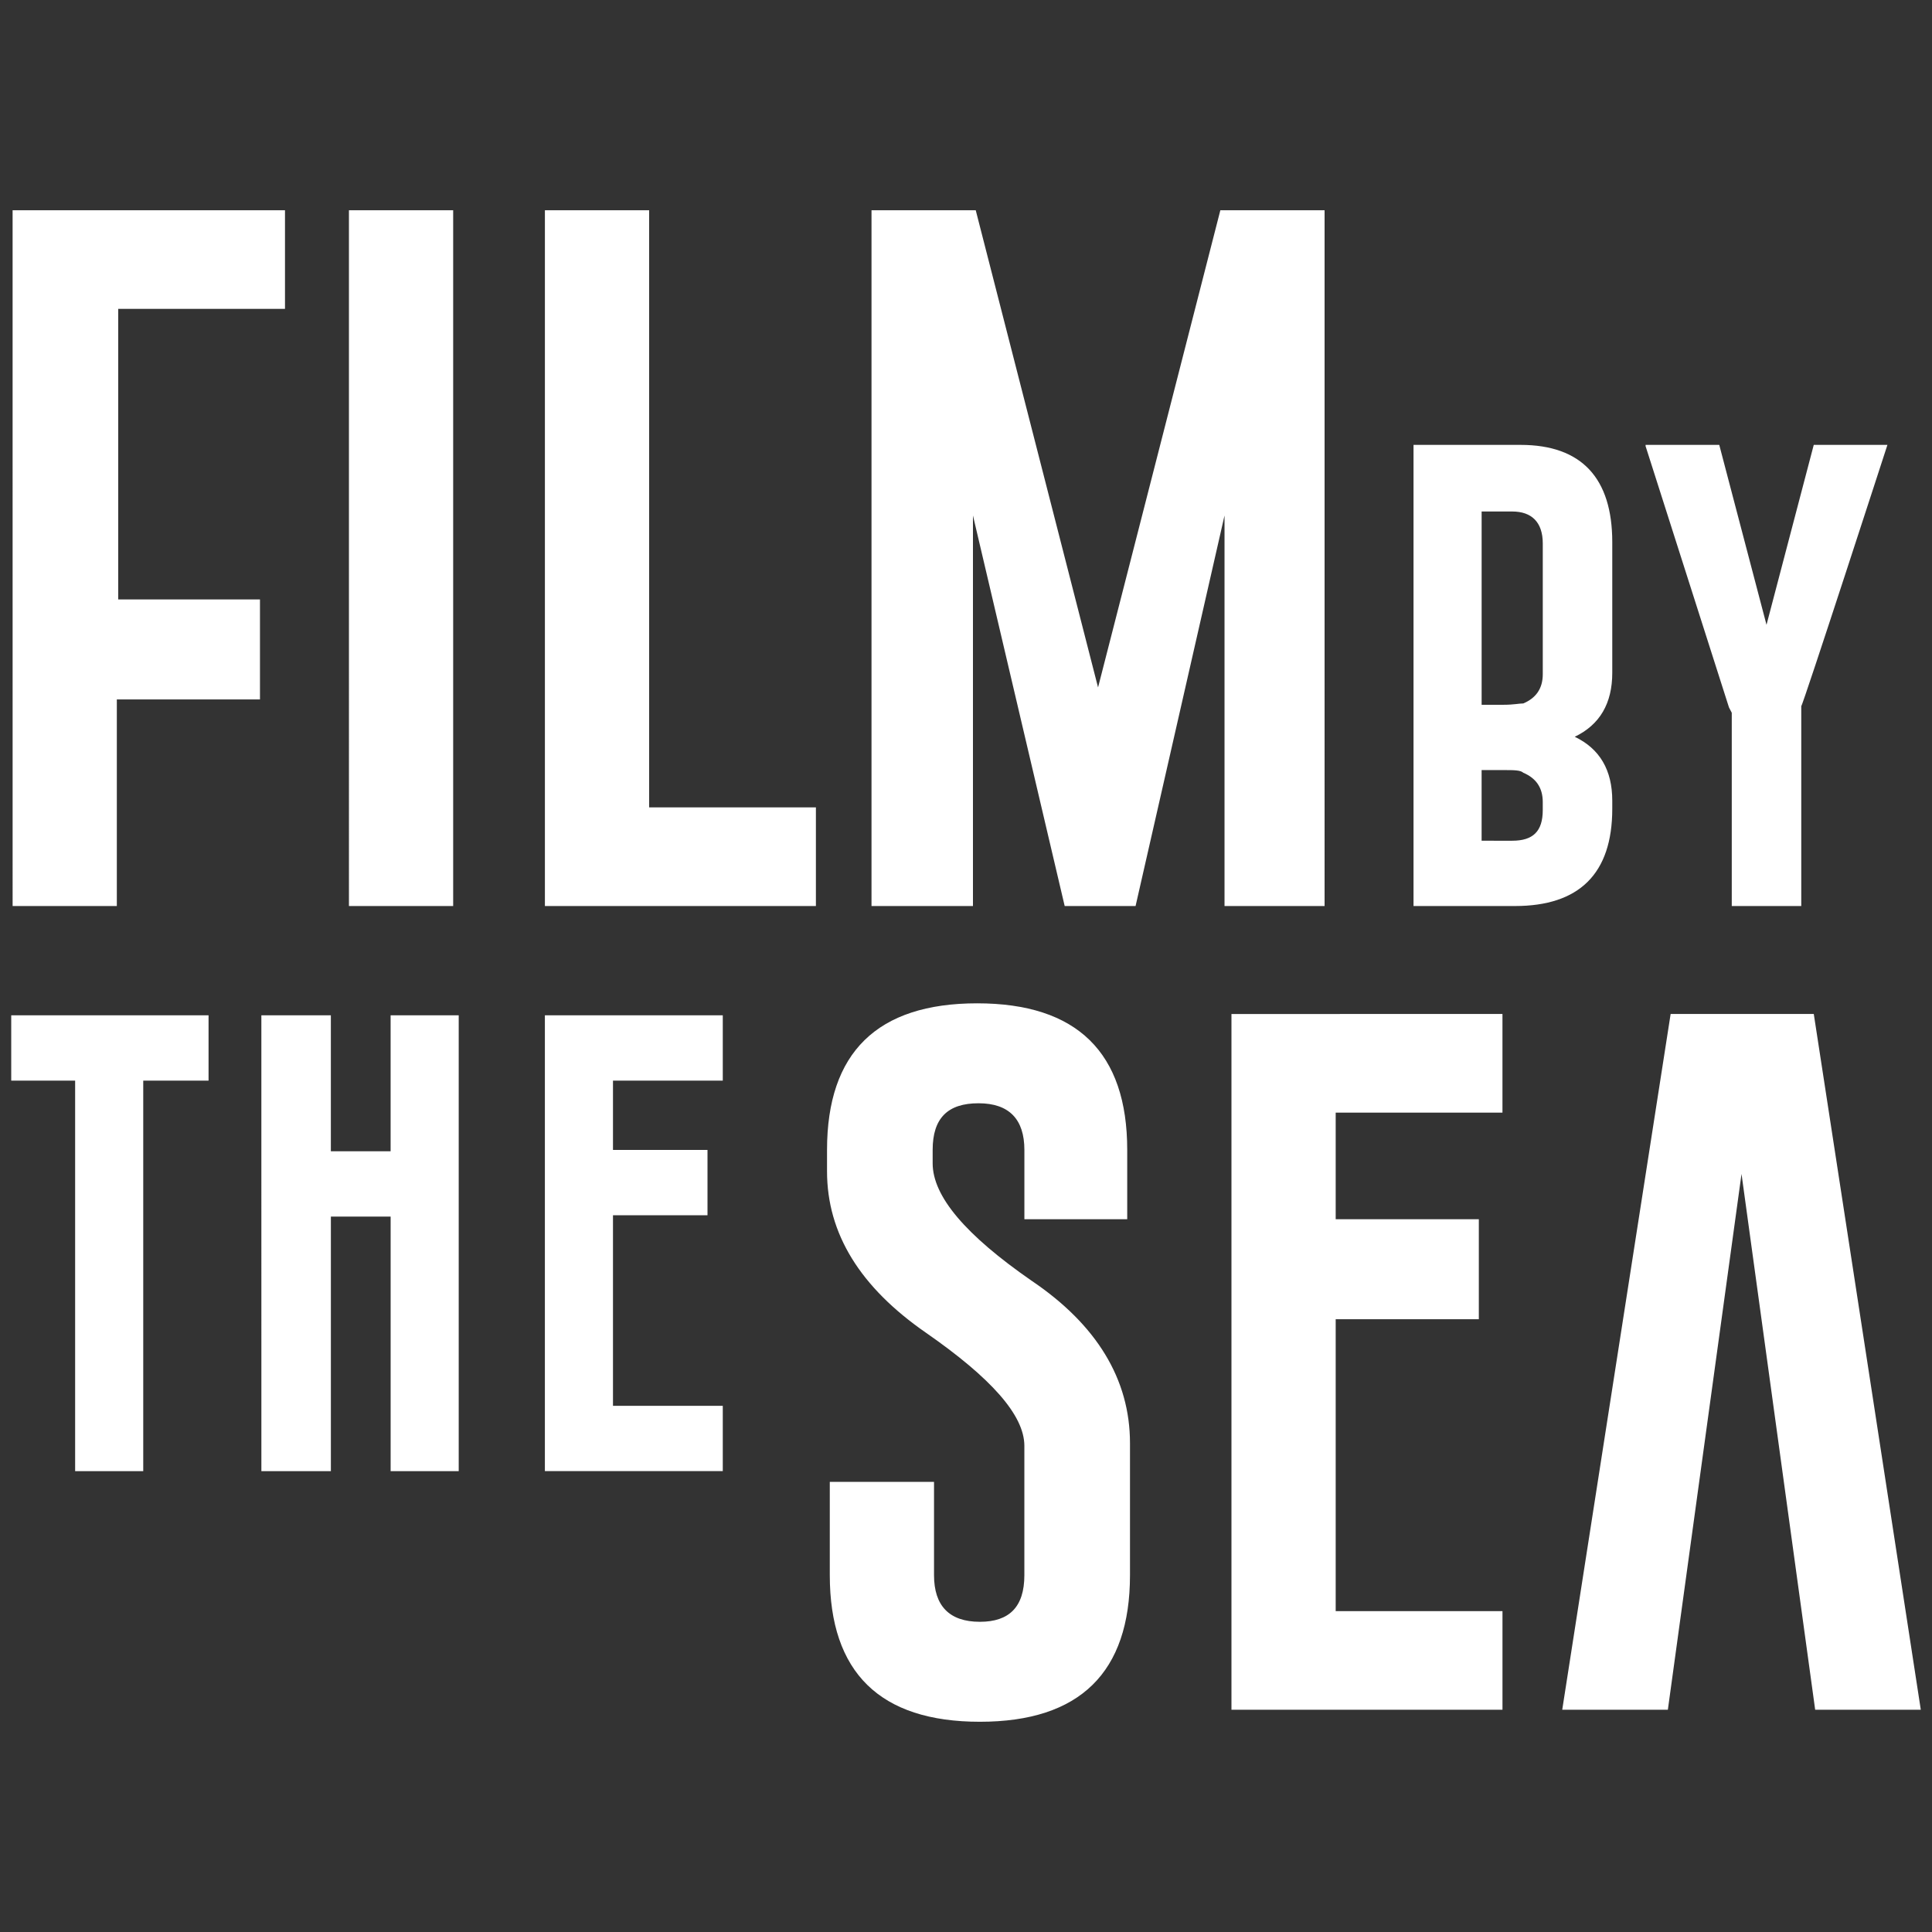 <?xml version="1.0" encoding="UTF-8" standalone="no"?>
<svg
   version="1.1"
   viewBox="0 0 100 100"
   id="svg1"
   sodipodi:docname="filmbythesea.svg"
   width="100"
   height="100"
   inkscape:version="1.3.2 (091e20e, 2023-11-25, custom)"
   xmlns:inkscape="http://www.inkscape.org/namespaces/inkscape"
   xmlns:sodipodi="http://sodipodi.sourceforge.net/DTD/sodipodi-0.dtd"
   xmlns="http://www.w3.org/2000/svg"
   xmlns:svg="http://www.w3.org/2000/svg">
  <rect x="0" y="0" width="100" height="100" fill="#333333" stroke="none"/>
  <defs
     id="defs1" />
  <sodipodi:namedview
     id="namedview1"
     pagecolor="#ffffff"
     bordercolor="#111111"
     borderopacity="1"
     inkscape:showpageshadow="0"
     inkscape:pageopacity="0"
     inkscape:pagecheckerboard="1"
     inkscape:deskcolor="#d1d1d1"
     inkscape:zoom="2.388664"
     inkscape:cx="81.42627"
     inkscape:cy="87.915253"
     inkscape:current-layer="svg1" />
  <path
     d="m 50.504,10.883 h -5.395 v 36.012 h 5.251 V 26.682 l 4.748,20.214 h 3.669 l 4.604,-20.214 v 20.214 h 5.179 V 10.883 h -5.395 l -6.33,24.698 z m -8.273,36.012 v -5.105 H 33.599 V 10.883 h -5.395 v 36.012 z m -24.17,0 h 5.395 V 10.883 h -5.395 z m -17.408,0 H 6.047 V 36.202 h 7.409 v -5.174 H 6.119 V 15.988 h 8.632 V 10.883 H 0.652 Z m -0.072,5.657 v 3.38 H 3.889 V 76.147 H 7.414 V 55.933 H 10.795 V 52.553 Z M 93.953,88.496 h 5.467 l -5.539,-36.012 h -7.409 l -5.611,36.012 h 5.467 l 3.813,-27.734 z m -30.213,0 h 14.028 v -5.105 H 69.135 V 68.282 h 7.409 v -5.174 h -7.409 v -5.519 h 8.632 v -5.105 H 63.74 Z M 58.345,63.108 v -3.587 c 0,-5.036 -2.59,-7.589 -7.769,-7.589 -5.179,0 -7.769,2.553 -7.769,7.589 v 1.104 c 0,3.242 1.726,6.002 5.107,8.348 3.381,2.346 5.107,4.277 5.107,5.864 v 6.692 c 0,1.656 -0.791,2.415 -2.302,2.415 -1.583,0 -2.374,-0.828 -2.374,-2.415 v -4.829 h -5.395 v 4.829 c 0,5.036 2.59,7.589 7.769,7.589 5.179,0 7.769,-2.553 7.769,-7.589 V 74.698 c 0,-3.311 -1.726,-6.14 -5.107,-8.417 -3.381,-2.346 -5.107,-4.346 -5.107,-6.071 v -0.69 c 0,-1.656 0.791,-2.415 2.374,-2.415 1.583,0 2.374,0.828 2.374,2.415 v 3.587 h 5.395 z M 28.203,52.553 h 9.208 v 3.38 h -5.683 v 3.587 h 4.892 v 3.38 h -4.892 v 9.865 h 5.683 v 3.38 h -9.208 z m -14.675,0 h 3.597 v 7.037 h 3.093 v -7.037 h 3.525 V 76.147 H 20.219 V 62.97 h -3.093 v 13.177 h -3.597 z m 71.648,-29.458 4.316,13.522 0.144,0.276 v 10.003 h 3.597 v -10.348 c 0.072,0 4.46,-13.522 4.46,-13.522 h -3.813 l -2.446,9.314 -2.446,-9.314 h -3.813 z m -7.337,16.764 c 0.504,0 0.863,0 1.007,0.138 0.647,0.276 1.007,0.759 1.007,1.518 v 0.414 c 0,1.104 -0.504,1.587 -1.583,1.587 H 76.688 V 39.859 Z M 78.271,26.475 c 1.007,0 1.583,0.552 1.583,1.656 v 6.761 c 0,0.759 -0.36,1.242 -1.007,1.518 -0.216,0 -0.504,0.069 -1.007,0.069 h -1.151 v -10.003 z m -5.179,20.421 h 5.323 c 3.309,0 5.036,-1.656 5.036,-5.036 v -0.414 c 0,-1.587 -0.647,-2.691 -1.942,-3.311 1.295,-0.621 1.942,-1.725 1.942,-3.311 v -6.761 c 0,-3.311 -1.583,-5.036 -4.748,-5.036 h -5.539 v 23.87 z"
     fill="#1d1d1b"
     id="Laag_1"
     sodipodi:nodetypes="ccccccccccccccccccccccccccccccccccccccccccccccccccccccccccccccccccccsssssssssccsssscsssscccccccccccccccccccccccccccccccccccccccccscsssccsssscsccscssscsssccc"
     style="stroke-width:0.704;fill:#ffffff" />
</svg>
